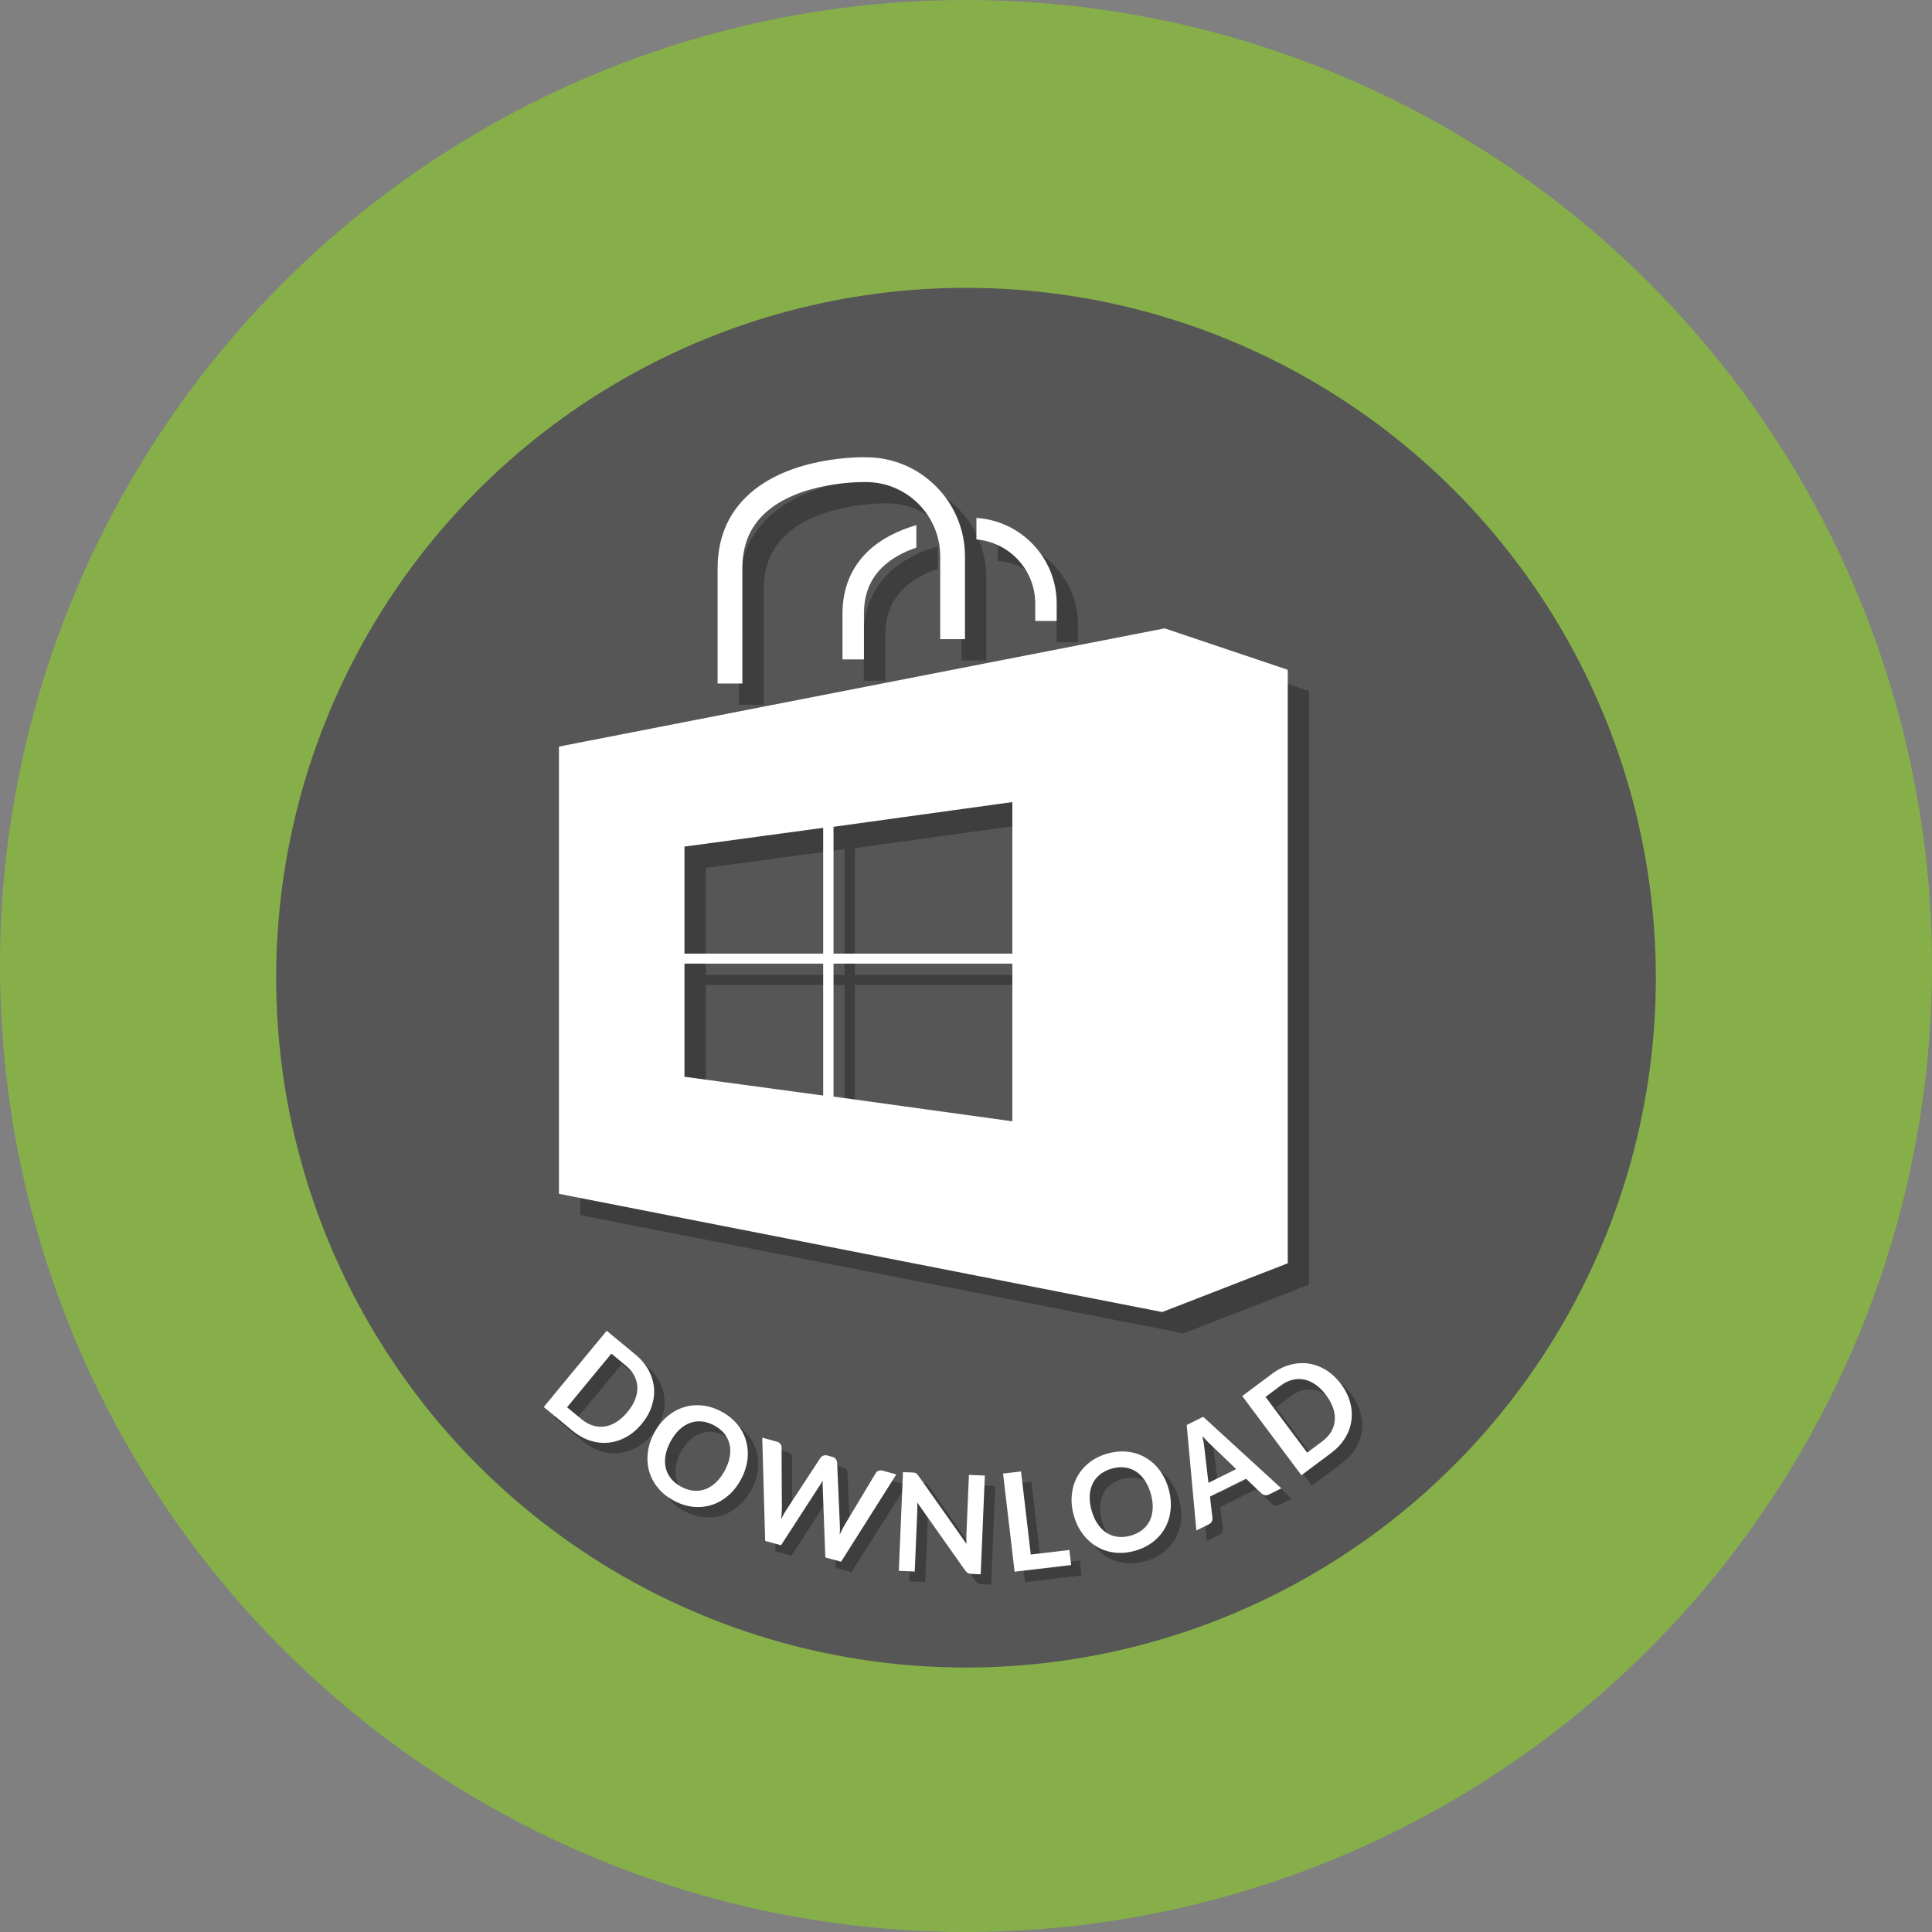 <?xml version="1.0" encoding="utf-8"?>
<!-- Generator: Adobe Illustrator 21.0.0, SVG Export Plug-In . SVG Version: 6.00 Build 0)  -->
<svg version="1.1" xmlns="http://www.w3.org/2000/svg" xmlns:xlink="http://www.w3.org/1999/xlink" x="0px" y="0px" width="300px"
	 height="300px" viewBox="0 0 300 300" enable-background="new 0 0 300 300" xml:space="preserve">
<rect x="0" y="0" width="300" height="300" fill="#808080" stroke="none"/>
<g id="Capa_1">
</g>
<g id="circulos">
</g>
<g id="dibujo">
	<g>
		<g>
			<circle fill="#86AF49" cx="150" cy="150" r="150"/>
		</g>
		<circle fill="#565656" cx="150" cy="151.816" r="107.119"/>
		<g>
			<g>
				<path fill="#3E3E3E" d="M101.272,222.712c-0.716,0.868-1.516,1.547-2.399,2.038s-1.799,0.785-2.746,0.884
					c-0.948,0.098-1.903-0.007-2.866-0.316c-0.963-0.309-1.887-0.829-2.773-1.56l-4.435-3.662l9.769-11.833l4.435,3.662
					c0.886,0.731,1.57,1.542,2.054,2.431c0.483,0.89,0.768,1.808,0.853,2.754s-0.03,1.9-0.344,2.86
					C102.503,220.93,101.988,221.845,101.272,222.712z M99.05,220.878c0.536-0.649,0.933-1.301,1.189-1.957
					c0.257-0.655,0.373-1.293,0.349-1.914c-0.024-0.621-0.185-1.214-0.48-1.779c-0.296-0.565-0.729-1.083-1.297-1.552l-2.262-1.867
					l-6.877,8.33l2.262,1.868c0.569,0.469,1.159,0.796,1.77,0.979c0.611,0.184,1.224,0.228,1.838,0.134
					c0.614-0.093,1.219-0.329,1.813-0.705S98.514,221.527,99.05,220.878z"/>
				<path fill="#3E3E3E" d="M116.672,231.355c-0.535,0.99-1.19,1.819-1.967,2.489c-0.777,0.67-1.626,1.154-2.547,1.453
					c-0.92,0.299-1.887,0.397-2.9,0.296s-2.025-0.425-3.035-0.971c-1.004-0.542-1.826-1.209-2.466-2.001
					c-0.64-0.792-1.089-1.656-1.347-2.591c-0.258-0.935-0.321-1.912-0.19-2.931c0.131-1.019,0.464-2.023,0.999-3.013
					s1.192-1.818,1.972-2.486c0.78-0.668,1.632-1.151,2.556-1.448s1.892-0.395,2.905-0.293c1.013,0.101,2.021,0.423,3.026,0.965
					c0.673,0.364,1.264,0.785,1.772,1.265c0.508,0.479,0.932,0.998,1.271,1.555c0.34,0.558,0.595,1.15,0.766,1.777
					c0.171,0.627,0.257,1.271,0.257,1.93c0,0.659-0.09,1.327-0.269,2.002C117.297,230.027,117.029,230.695,116.672,231.355z
					 M114.147,229.99c0.4-0.74,0.661-1.458,0.783-2.152s0.113-1.344-0.026-1.95c-0.14-0.606-0.409-1.158-0.809-1.655
					c-0.399-0.497-0.924-0.921-1.573-1.272s-1.291-0.557-1.926-0.618c-0.635-0.062-1.246,0.014-1.832,0.229
					c-0.586,0.214-1.136,0.562-1.65,1.044c-0.514,0.482-0.971,1.094-1.371,1.834c-0.4,0.741-0.662,1.458-0.783,2.152
					c-0.122,0.694-0.111,1.343,0.033,1.948s0.416,1.155,0.815,1.653c0.399,0.498,0.924,0.921,1.573,1.272s1.291,0.557,1.926,0.618
					c0.635,0.062,1.243-0.014,1.825-0.226c0.581-0.212,1.129-0.56,1.643-1.042C113.29,231.343,113.747,230.731,114.147,229.99z"/>
				<path fill="#3E3E3E" d="M140.798,230.561l-8.574,13.561l-2.446-0.67l-0.411-10.983c-0.02-0.27-0.018-0.592,0.005-0.967
					c-0.087,0.16-0.171,0.309-0.253,0.448c-0.081,0.139-0.163,0.267-0.246,0.384l-5.981,9.232l-2.457-0.673l-0.456-16.035
					l2.265,0.621c0.235,0.064,0.416,0.175,0.542,0.331s0.191,0.336,0.192,0.542l0.051,9.531c-0.006,0.233-0.019,0.484-0.039,0.754
					c-0.02,0.27-0.041,0.552-0.064,0.846c0.132-0.272,0.265-0.525,0.397-0.76c0.133-0.235,0.266-0.452,0.4-0.65l5.285-8.069
					c0.097-0.143,0.241-0.257,0.435-0.343s0.404-0.098,0.632-0.036l0.795,0.218c0.235,0.064,0.41,0.175,0.526,0.331
					c0.116,0.157,0.186,0.337,0.209,0.542l0.424,9.633c0.025,0.462,0.019,0.984-0.019,1.568c0.235-0.515,0.466-0.977,0.693-1.384
					l4.902-8.174c0.087-0.159,0.229-0.278,0.428-0.356c0.198-0.078,0.411-0.085,0.639-0.023L140.798,230.561z"/>
				<path fill="#3E3E3E" d="M154.546,230.743l-0.644,15.331l-1.439-0.061c-0.223-0.009-0.407-0.054-0.553-0.135
					c-0.146-0.081-0.286-0.212-0.417-0.395l-7.445-10.551c0.022,0.468,0.025,0.9,0.008,1.296l-0.395,9.415l-2.472-0.104
					l0.643-15.331l1.471,0.062c0.118,0.005,0.22,0.015,0.307,0.029s0.162,0.039,0.227,0.073c0.064,0.035,0.127,0.083,0.187,0.146
					s0.126,0.145,0.199,0.247l7.474,10.595c-0.01-0.248-0.018-0.493-0.021-0.733c-0.004-0.241-0.001-0.464,0.007-0.669l0.391-9.319
					L154.546,230.743z"/>
				<path fill="#3E3E3E" d="M167.672,242.3l0.275,2.34l-8.781,1.032l-1.791-15.239l2.789-0.328l1.516,12.899L167.672,242.3z"/>
				<path fill="#3E3E3E" d="M183.073,232.779c0.308,1.082,0.418,2.134,0.329,3.156s-0.358,1.961-0.809,2.818
					c-0.451,0.856-1.074,1.602-1.87,2.237c-0.796,0.635-1.746,1.109-2.85,1.424c-1.098,0.312-2.152,0.409-3.163,0.289
					c-1.011-0.121-1.935-0.425-2.773-0.915s-1.565-1.145-2.183-1.966c-0.617-0.821-1.08-1.772-1.388-2.854
					c-0.308-1.082-0.416-2.134-0.324-3.157c0.092-1.022,0.365-1.963,0.819-2.82c0.454-0.858,1.079-1.604,1.875-2.239
					c0.796-0.635,1.743-1.109,2.84-1.421c0.736-0.21,1.453-0.32,2.152-0.332c0.699-0.011,1.364,0.064,1.996,0.226
					c0.632,0.162,1.229,0.408,1.79,0.737s1.071,0.73,1.531,1.202s0.862,1.012,1.205,1.621S182.867,232.057,183.073,232.779z
					 M180.312,233.565c-0.23-0.81-0.544-1.505-0.942-2.087s-0.857-1.041-1.38-1.377c-0.522-0.337-1.101-0.543-1.734-0.621
					s-1.305-0.015-2.014,0.188s-1.313,0.503-1.811,0.902c-0.498,0.399-0.882,0.88-1.152,1.442c-0.271,0.562-0.421,1.196-0.452,1.9
					c-0.031,0.704,0.069,1.461,0.299,2.271c0.231,0.81,0.544,1.505,0.942,2.087s0.858,1.039,1.384,1.371
					c0.525,0.333,1.104,0.537,1.738,0.614c0.633,0.077,1.305,0.015,2.014-0.188c0.709-0.202,1.313-0.502,1.811-0.902
					c0.498-0.399,0.88-0.878,1.148-1.436c0.268-0.558,0.417-1.189,0.448-1.893S180.543,234.375,180.312,233.565z"/>
				<path fill="#3E3E3E" d="M200.582,232.729l-1.945,0.965c-0.218,0.108-0.423,0.141-0.616,0.098
					c-0.192-0.042-0.363-0.129-0.514-0.26l-2.401-2.304l-5.601,2.778l0.381,3.305c0.022,0.171-0.008,0.352-0.092,0.543
					c-0.083,0.192-0.231,0.34-0.443,0.445l-1.964,0.974l-1.497-16.385l2.562-1.271L200.582,232.729z M193.566,229.742l-3.914-3.756
					c-0.182-0.163-0.385-0.362-0.611-0.598c-0.226-0.235-0.462-0.493-0.71-0.773c0.079,0.363,0.145,0.708,0.198,1.033
					c0.053,0.326,0.09,0.613,0.113,0.862l0.623,5.365L193.566,229.742z"/>
				<path fill="#3E3E3E" d="M209.843,216.524c0.673,0.901,1.144,1.839,1.412,2.813c0.268,0.975,0.337,1.934,0.208,2.877
					c-0.128,0.944-0.457,1.848-0.985,2.71c-0.528,0.863-1.252,1.638-2.172,2.325l-4.607,3.443l-9.185-12.292l4.607-3.443
					c0.919-0.688,1.869-1.161,2.848-1.42c0.979-0.259,1.938-0.318,2.878-0.177c0.939,0.142,1.839,0.479,2.697,1.011
					C208.404,214.906,209.17,215.623,209.843,216.524z M207.535,218.248c-0.504-0.674-1.044-1.213-1.62-1.618
					s-1.168-0.668-1.777-0.792c-0.609-0.123-1.223-0.108-1.843,0.045c-0.619,0.154-1.224,0.451-1.815,0.893l-2.35,1.756l6.466,8.653
					l2.35-1.756c0.591-0.441,1.048-0.937,1.371-1.488c0.323-0.55,0.511-1.135,0.565-1.754c0.055-0.619-0.031-1.262-0.255-1.929
					C208.404,219.594,208.039,218.923,207.535,218.248z"/>
			</g>
			<g>
				<g>
					<path fill="#FFFFFF" d="M99.653,221.093c-0.716,0.868-1.516,1.547-2.399,2.038s-1.799,0.785-2.746,0.884
						c-0.948,0.098-1.903-0.007-2.866-0.316c-0.963-0.309-1.887-0.829-2.773-1.56l-4.435-3.662l9.769-11.833l4.435,3.662
						c0.886,0.731,1.57,1.542,2.054,2.431c0.483,0.89,0.768,1.808,0.853,2.754s-0.03,1.9-0.344,2.86
						C100.884,219.311,100.369,220.225,99.653,221.093z M97.431,219.259c0.536-0.649,0.933-1.301,1.189-1.957
						c0.257-0.655,0.373-1.293,0.349-1.914c-0.024-0.621-0.185-1.214-0.48-1.779c-0.296-0.565-0.729-1.083-1.297-1.552l-2.262-1.867
						l-6.877,8.33l2.262,1.868c0.569,0.469,1.159,0.796,1.77,0.979c0.611,0.184,1.224,0.228,1.838,0.134
						c0.614-0.093,1.219-0.329,1.813-0.705S96.895,219.908,97.431,219.259z"/>
					<path fill="#FFFFFF" d="M115.053,229.736c-0.535,0.99-1.19,1.819-1.967,2.489c-0.777,0.67-1.626,1.154-2.547,1.453
						c-0.92,0.299-1.887,0.397-2.9,0.296s-2.025-0.425-3.035-0.971c-1.004-0.542-1.826-1.209-2.466-2.001
						c-0.64-0.792-1.089-1.656-1.347-2.591c-0.258-0.935-0.321-1.912-0.19-2.931c0.131-1.019,0.464-2.023,0.999-3.013
						s1.192-1.818,1.972-2.486c0.78-0.668,1.632-1.151,2.556-1.448s1.892-0.395,2.905-0.293c1.013,0.101,2.021,0.423,3.026,0.965
						c0.673,0.364,1.264,0.785,1.772,1.265c0.508,0.479,0.932,0.998,1.271,1.555c0.34,0.558,0.595,1.15,0.766,1.777
						c0.171,0.627,0.257,1.271,0.257,1.93c0,0.659-0.09,1.327-0.269,2.002C115.677,228.408,115.409,229.076,115.053,229.736z
						 M112.528,228.371c0.4-0.74,0.661-1.458,0.783-2.152s0.113-1.344-0.026-1.95c-0.14-0.606-0.409-1.158-0.809-1.655
						c-0.399-0.497-0.924-0.921-1.573-1.272s-1.291-0.557-1.926-0.618c-0.635-0.062-1.246,0.014-1.832,0.229
						c-0.586,0.214-1.136,0.562-1.65,1.044c-0.514,0.482-0.971,1.094-1.371,1.834c-0.4,0.741-0.662,1.458-0.783,2.152
						c-0.122,0.694-0.111,1.343,0.033,1.948s0.416,1.155,0.815,1.653c0.399,0.498,0.924,0.921,1.573,1.272s1.291,0.557,1.926,0.618
						c0.635,0.062,1.243-0.014,1.825-0.226c0.581-0.212,1.129-0.56,1.643-1.042C111.671,229.723,112.128,229.112,112.528,228.371z"
						/>
					<path fill="#FFFFFF" d="M139.179,228.942l-8.574,13.561l-2.446-0.67l-0.411-10.983c-0.02-0.27-0.018-0.592,0.005-0.967
						c-0.087,0.16-0.171,0.309-0.253,0.448c-0.081,0.139-0.163,0.267-0.246,0.384l-5.981,9.232l-2.457-0.673l-0.456-16.035
						l2.265,0.621c0.235,0.064,0.416,0.175,0.542,0.331s0.191,0.336,0.192,0.542l0.051,9.531c-0.006,0.233-0.019,0.484-0.039,0.754
						c-0.02,0.27-0.041,0.552-0.064,0.846c0.132-0.272,0.265-0.525,0.397-0.76c0.133-0.235,0.266-0.452,0.4-0.65l5.285-8.069
						c0.097-0.143,0.241-0.257,0.435-0.343s0.404-0.098,0.632-0.036l0.795,0.218c0.235,0.064,0.41,0.175,0.526,0.331
						c0.116,0.157,0.186,0.337,0.209,0.542l0.424,9.633c0.025,0.462,0.019,0.984-0.019,1.568c0.235-0.515,0.466-0.977,0.693-1.384
						l4.902-8.174c0.087-0.159,0.229-0.278,0.428-0.356c0.198-0.078,0.411-0.085,0.639-0.023L139.179,228.942z"/>
					<path fill="#FFFFFF" d="M152.927,229.123l-0.644,15.331l-1.439-0.061c-0.223-0.009-0.407-0.054-0.553-0.135
						c-0.146-0.081-0.286-0.212-0.417-0.395l-7.445-10.551c0.022,0.468,0.025,0.9,0.008,1.296l-0.395,9.415l-2.472-0.104
						l0.643-15.331l1.471,0.062c0.118,0.005,0.22,0.015,0.307,0.029s0.162,0.039,0.227,0.073c0.064,0.035,0.127,0.083,0.187,0.146
						s0.126,0.145,0.199,0.247l7.474,10.595c-0.01-0.248-0.018-0.493-0.021-0.733c-0.004-0.241-0.001-0.464,0.007-0.669l0.391-9.319
						L152.927,229.123z"/>
					<path fill="#FFFFFF" d="M166.052,240.681l0.275,2.34l-8.781,1.032l-1.791-15.239l2.789-0.328l1.516,12.899L166.052,240.681z"/>
					<path fill="#FFFFFF" d="M181.454,231.16c0.308,1.082,0.418,2.134,0.329,3.156s-0.358,1.961-0.809,2.818
						c-0.451,0.856-1.074,1.602-1.87,2.237c-0.796,0.635-1.746,1.109-2.85,1.424c-1.098,0.312-2.152,0.409-3.163,0.289
						c-1.011-0.121-1.935-0.425-2.773-0.915s-1.565-1.145-2.183-1.966c-0.617-0.821-1.08-1.772-1.388-2.854
						c-0.308-1.082-0.416-2.134-0.324-3.157c0.092-1.022,0.365-1.963,0.819-2.82c0.454-0.858,1.079-1.604,1.875-2.239
						c0.796-0.635,1.743-1.109,2.84-1.421c0.736-0.21,1.453-0.32,2.152-0.332c0.699-0.011,1.364,0.064,1.996,0.226
						c0.632,0.162,1.229,0.408,1.79,0.737s1.071,0.73,1.531,1.202s0.862,1.012,1.205,1.621S181.248,230.438,181.454,231.16z
						 M178.693,231.946c-0.23-0.81-0.544-1.505-0.942-2.087s-0.857-1.041-1.38-1.377c-0.522-0.337-1.101-0.543-1.734-0.621
						s-1.305-0.015-2.014,0.188s-1.313,0.503-1.811,0.902c-0.498,0.399-0.882,0.88-1.152,1.442c-0.271,0.562-0.421,1.196-0.452,1.9
						c-0.031,0.704,0.069,1.461,0.299,2.271c0.231,0.81,0.544,1.505,0.942,2.087s0.858,1.039,1.384,1.371
						c0.525,0.333,1.104,0.537,1.738,0.614c0.633,0.077,1.305,0.015,2.014-0.188c0.709-0.202,1.313-0.502,1.811-0.902
						c0.498-0.399,0.88-0.878,1.148-1.436c0.268-0.558,0.417-1.189,0.448-1.893S178.924,232.756,178.693,231.946z"/>
					<path fill="#FFFFFF" d="M198.963,231.11l-1.945,0.965c-0.218,0.108-0.423,0.141-0.616,0.098
						c-0.192-0.042-0.363-0.129-0.514-0.26l-2.401-2.304l-5.601,2.778l0.381,3.305c0.022,0.171-0.008,0.352-0.092,0.543
						c-0.083,0.192-0.231,0.34-0.443,0.445l-1.964,0.974l-1.497-16.385l2.562-1.271L198.963,231.11z M191.947,228.122l-3.914-3.756
						c-0.182-0.163-0.385-0.362-0.611-0.598c-0.226-0.235-0.462-0.493-0.71-0.773c0.079,0.363,0.145,0.708,0.198,1.033
						c0.053,0.326,0.09,0.613,0.113,0.862l0.623,5.365L191.947,228.122z"/>
					<path fill="#FFFFFF" d="M208.224,214.905c0.673,0.901,1.144,1.839,1.412,2.813c0.268,0.975,0.337,1.934,0.208,2.877
						c-0.128,0.944-0.457,1.848-0.985,2.71c-0.528,0.863-1.252,1.638-2.172,2.325l-4.607,3.443l-9.185-12.292l4.607-3.443
						c0.919-0.688,1.869-1.161,2.848-1.42c0.979-0.259,1.938-0.318,2.878-0.177c0.939,0.142,1.839,0.479,2.697,1.011
						C206.785,213.287,207.55,214.004,208.224,214.905z M205.916,216.629c-0.504-0.674-1.044-1.213-1.62-1.618
						s-1.168-0.668-1.777-0.792c-0.609-0.123-1.223-0.108-1.843,0.045c-0.619,0.154-1.224,0.451-1.815,0.893l-2.35,1.756
						l6.466,8.653l2.35-1.756c0.591-0.441,1.048-0.937,1.371-1.488c0.323-0.55,0.511-1.135,0.565-1.754
						c0.055-0.619-0.031-1.262-0.255-1.929C206.784,217.974,206.42,217.304,205.916,216.629z"/>
				</g>
			</g>
		</g>
		<g>
			<g>
				<path fill="#3E3E3E" d="M134.131,105.7h3.33v-7.074c0-3,0.935-5.367,2.858-7.237c1.478-1.435,3.373-2.399,5.281-3.045V84.85
					c-2.639,0.767-5.421,2.036-7.591,4.14c-2.574,2.496-3.878,5.738-3.878,9.636V105.7z"/>
				<path fill="#3E3E3E" d="M118.585,91.557c0-3.466,1.08-6.2,3.301-8.358c5.425-5.272,15.718-5.041,15.881-5.035
					c6.362,0,11.538,5.176,11.538,11.538v12.855h3.846V89.702c0-8.483-6.9-15.384-15.323-15.384h-0.002
					c-0.487-0.015-12.002-0.295-18.608,6.11c-2.972,2.882-4.479,6.625-4.479,11.129v17.886h3.846V91.557z"/>
				<path fill="#3E3E3E" d="M164.061,97.02v2.717h3.331V97.02c0-7.072-5.543-12.857-12.464-13.279v3.332
					C160.036,87.51,164.061,91.8,164.061,97.02z"/>
				<path fill="#3E3E3E" d="M184.158,100.882l-94.051,18.356v69.449l93.672,18.357l19.491-7.57v-92.159L184.158,100.882z
					 M131.133,173.427l-21.539-2.917v-17.569h21.539V173.427z M131.133,151.388h-21.539v-16.618l21.539-2.917V151.388z
					 M160.506,177.424l-27.767-3.837v-20.645h27.767V177.424z M160.506,151.388h-27.767v-19.694l27.767-3.838V151.388z"/>
			</g>
			<g>
				<g>
					<g>
						<g>
							<g>
								<path fill="#FFFFFF" d="M130.822,102.39h3.33v-7.074c0-3,0.935-5.367,2.858-7.237c1.478-1.435,3.373-2.399,5.281-3.045
									V81.54c-2.639,0.767-5.421,2.036-7.591,4.14c-2.574,2.496-3.878,5.738-3.878,9.636V102.39z"/>
							</g>
							<g>
								<path fill="#FFFFFF" d="M115.275,88.247c0-3.466,1.08-6.2,3.301-8.358c5.425-5.272,15.718-5.041,15.881-5.035
									c6.362,0,11.538,5.176,11.538,11.538v12.855h3.846V86.392c0-8.483-6.9-15.384-15.323-15.384h-0.002
									c-0.487-0.015-12.002-0.295-18.608,6.11c-2.972,2.882-4.479,6.625-4.479,11.129v17.886h3.846V88.247z"/>
							</g>
							<g>
								<path fill="#FFFFFF" d="M160.751,93.71v2.717h3.331V93.71c0-7.072-5.543-12.857-12.464-13.279v3.332
									C156.726,84.2,160.751,88.49,160.751,93.71z"/>
							</g>
							<g>
								<path fill="#FFFFFF" d="M180.848,97.572l-94.051,18.356v69.449l93.672,18.357l19.491-7.57v-92.159L180.848,97.572z
									 M127.823,170.118l-21.539-2.917v-17.569h21.539V170.118z M127.823,148.078h-21.539v-16.618l21.539-2.917V148.078z
									 M157.196,174.114l-27.767-3.837v-20.645h27.767V174.114z M157.196,148.078h-27.767v-19.694l27.767-3.838V148.078z"/>
							</g>
						</g>
					</g>
				</g>
			</g>
		</g>
	</g>
</g>
<g id="cajas_con_texto">
</g>
<g id="contenido">
</g>
<g id="Layer_1">
</g>
</svg>
